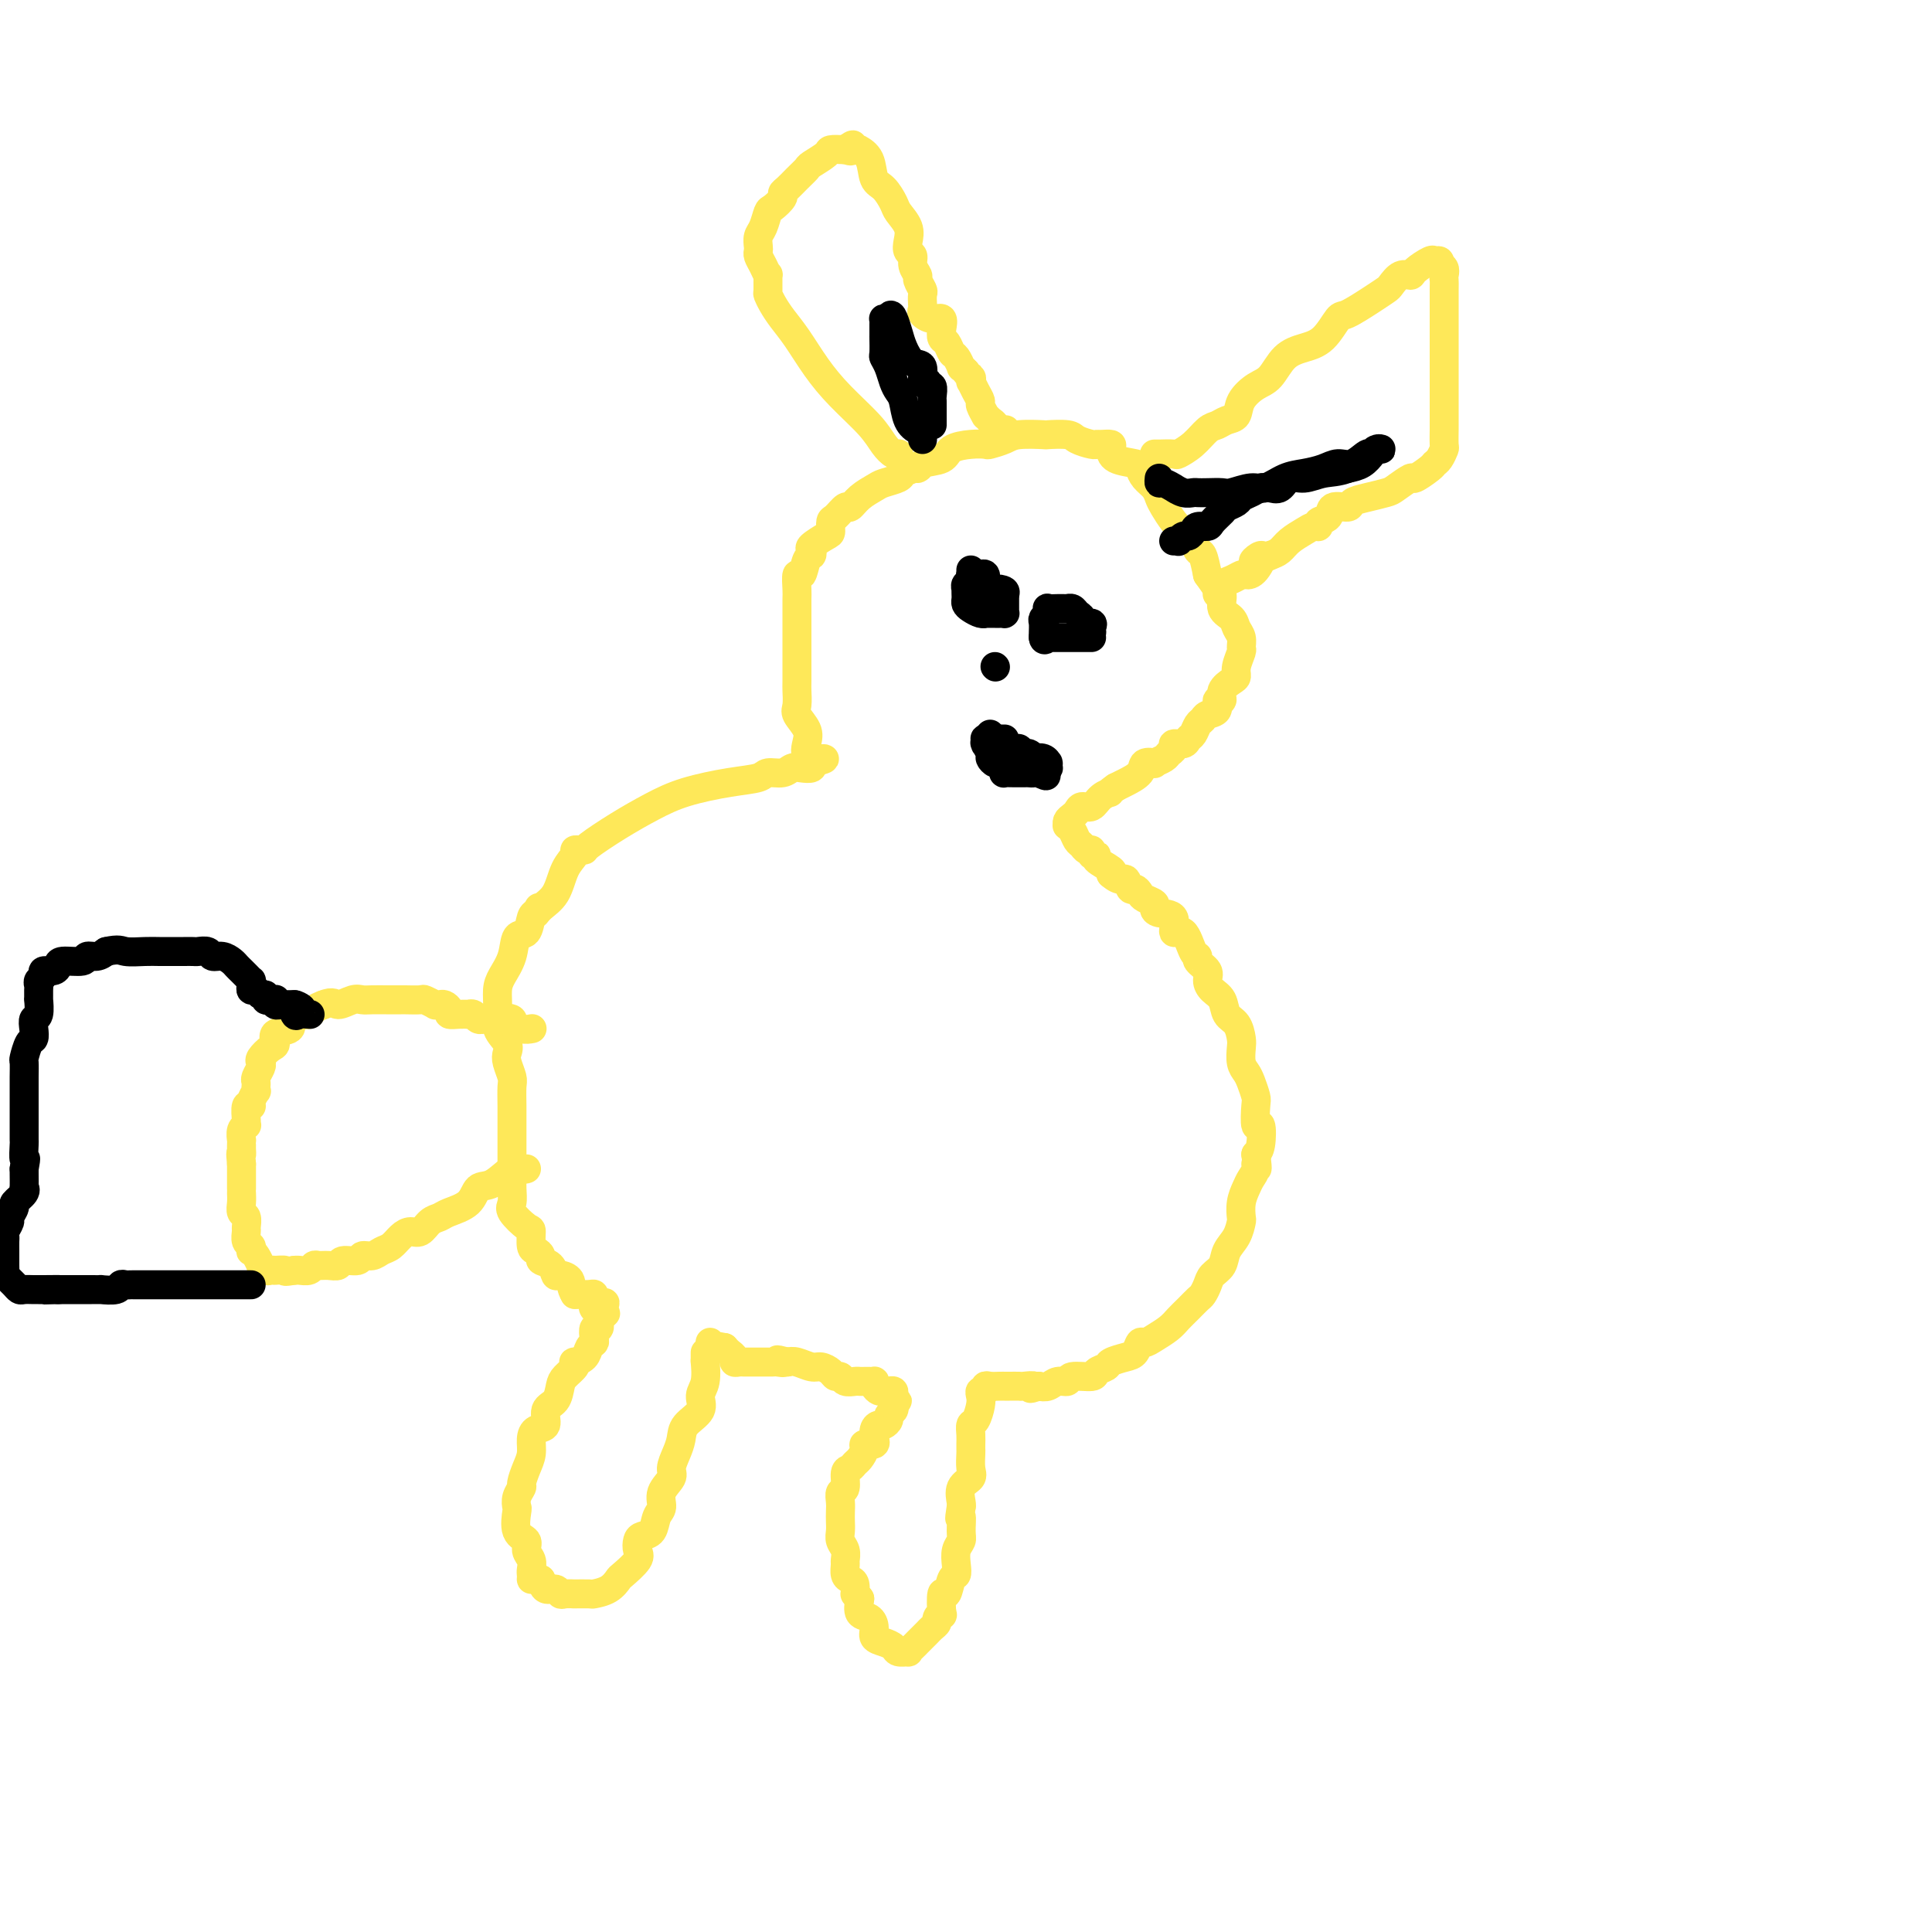 <svg viewBox='0 0 400 400' version='1.1' xmlns='http://www.w3.org/2000/svg' xmlns:xlink='http://www.w3.org/1999/xlink'><g fill='none' stroke='#FEE859' stroke-width='6' stroke-linecap='round' stroke-linejoin='round'><path d='M146,280c-0.003,0.282 -0.005,0.564 0,1c0.005,0.436 0.018,1.026 0,1c-0.018,-0.026 -0.068,-0.667 0,0c0.068,0.667 0.254,2.643 0,4c-0.254,1.357 -0.946,2.095 -1,3c-0.054,0.905 0.531,1.975 0,3c-0.531,1.025 -2.179,2.003 -3,3c-0.821,0.997 -0.816,2.013 -1,3c-0.184,0.987 -0.556,1.945 -1,3c-0.444,1.055 -0.959,2.207 -1,3c-0.041,0.793 0.393,1.228 0,2c-0.393,0.772 -1.615,1.881 -2,3c-0.385,1.119 0.065,2.249 0,3c-0.065,0.751 -0.645,1.122 -1,2c-0.355,0.878 -0.485,2.264 -1,3c-0.515,0.736 -1.417,0.821 -2,1c-0.583,0.179 -0.849,0.453 -1,1c-0.151,0.547 -0.189,1.369 0,2c0.189,0.631 0.604,1.073 0,2c-0.604,0.927 -2.225,2.339 -3,3c-0.775,0.661 -0.702,0.569 -1,1c-0.298,0.431 -0.966,1.383 -2,2c-1.034,0.617 -2.433,0.897 -3,1c-0.567,0.103 -0.302,0.027 -1,0c-0.698,-0.027 -2.358,-0.006 -3,0c-0.642,0.006 -0.265,-0.003 0,0c0.265,0.003 0.418,0.016 0,0c-0.418,-0.016 -1.408,-0.062 -2,0c-0.592,0.062 -0.788,0.233 -1,0c-0.212,-0.233 -0.442,-0.870 -1,-1c-0.558,-0.130 -1.445,0.249 -2,0c-0.555,-0.249 -0.777,-1.124 -1,-2'/><path d='M112,327c-2.156,-0.413 -2.046,0.055 -2,0c0.046,-0.055 0.028,-0.634 0,-1c-0.028,-0.366 -0.068,-0.518 0,-1c0.068,-0.482 0.242,-1.292 0,-2c-0.242,-0.708 -0.902,-1.312 -1,-2c-0.098,-0.688 0.365,-1.458 0,-2c-0.365,-0.542 -1.558,-0.856 -2,-2c-0.442,-1.144 -0.133,-3.117 0,-4c0.133,-0.883 0.091,-0.676 0,-1c-0.091,-0.324 -0.231,-1.178 0,-2c0.231,-0.822 0.832,-1.613 1,-2c0.168,-0.387 -0.097,-0.370 0,-1c0.097,-0.630 0.556,-1.907 1,-3c0.444,-1.093 0.874,-2.002 1,-3c0.126,-0.998 -0.051,-2.087 0,-3c0.051,-0.913 0.328,-1.652 1,-2c0.672,-0.348 1.737,-0.306 2,-1c0.263,-0.694 -0.276,-2.126 0,-3c0.276,-0.874 1.367,-1.191 2,-2c0.633,-0.809 0.809,-2.111 1,-3c0.191,-0.889 0.398,-1.365 1,-2c0.602,-0.635 1.600,-1.431 2,-2c0.400,-0.569 0.202,-0.912 0,-1c-0.202,-0.088 -0.408,0.080 0,0c0.408,-0.080 1.429,-0.408 2,-1c0.571,-0.592 0.693,-1.450 1,-2c0.307,-0.550 0.801,-0.794 1,-1c0.199,-0.206 0.105,-0.375 0,-1c-0.105,-0.625 -0.221,-1.707 0,-2c0.221,-0.293 0.777,0.202 1,0c0.223,-0.202 0.111,-1.101 0,-2'/><path d='M124,273c2.578,-5.947 0.523,-2.314 0,-1c-0.523,1.314 0.487,0.311 1,0c0.513,-0.311 0.530,0.071 0,0c-0.530,-0.071 -1.608,-0.593 -2,-1c-0.392,-0.407 -0.100,-0.697 0,-1c0.100,-0.303 0.006,-0.617 0,-1c-0.006,-0.383 0.075,-0.834 0,-1c-0.075,-0.166 -0.307,-0.047 -1,0c-0.693,0.047 -1.846,0.024 -3,0'/><path d='M119,268c-0.893,-1.385 -0.625,-2.346 -1,-3c-0.375,-0.654 -1.392,-1.001 -2,-1c-0.608,0.001 -0.807,0.351 -1,0c-0.193,-0.351 -0.381,-1.401 -1,-2c-0.619,-0.599 -1.668,-0.746 -2,-1c-0.332,-0.254 0.054,-0.615 0,-1c-0.054,-0.385 -0.548,-0.792 -1,-1c-0.452,-0.208 -0.864,-0.215 -1,-1c-0.136,-0.785 0.002,-2.348 0,-3c-0.002,-0.652 -0.144,-0.392 -1,-1c-0.856,-0.608 -2.425,-2.084 -3,-3c-0.575,-0.916 -0.154,-1.273 0,-2c0.154,-0.727 0.041,-1.824 0,-3c-0.041,-1.176 -0.011,-2.430 0,-4c0.011,-1.570 0.004,-3.455 0,-5c-0.004,-1.545 -0.005,-2.749 0,-4c0.005,-1.251 0.015,-2.548 0,-4c-0.015,-1.452 -0.054,-3.060 0,-4c0.054,-0.940 0.203,-1.213 0,-2c-0.203,-0.787 -0.758,-2.089 -1,-3c-0.242,-0.911 -0.170,-1.430 0,-2c0.170,-0.570 0.440,-1.191 0,-2c-0.440,-0.809 -1.589,-1.808 -2,-3c-0.411,-1.192 -0.084,-2.579 0,-4c0.084,-1.421 -0.076,-2.875 0,-4c0.076,-1.125 0.387,-1.919 1,-3c0.613,-1.081 1.526,-2.447 2,-4c0.474,-1.553 0.508,-3.293 1,-4c0.492,-0.707 1.440,-0.383 2,-1c0.560,-0.617 0.731,-2.176 1,-3c0.269,-0.824 0.634,-0.912 1,-1'/><path d='M111,189c1.219,-2.445 0.268,-0.556 0,0c-0.268,0.556 0.148,-0.219 1,-1c0.852,-0.781 2.140,-1.568 3,-3c0.860,-1.432 1.292,-3.508 2,-5c0.708,-1.492 1.691,-2.400 2,-3c0.309,-0.600 -0.058,-0.890 0,-1c0.058,-0.110 0.541,-0.038 1,0c0.459,0.038 0.895,0.043 1,0c0.105,-0.043 -0.119,-0.134 1,-1c1.119,-0.866 3.582,-2.508 6,-4c2.418,-1.492 4.793,-2.835 7,-4c2.207,-1.165 4.247,-2.154 7,-3c2.753,-0.846 6.218,-1.551 9,-2c2.782,-0.449 4.880,-0.642 6,-1c1.120,-0.358 1.260,-0.880 2,-1c0.740,-0.120 2.080,0.161 3,0c0.920,-0.161 1.422,-0.765 2,-1c0.578,-0.235 1.233,-0.102 2,0c0.767,0.102 1.648,0.172 2,0c0.352,-0.172 0.176,-0.586 0,-1'/><path d='M168,158c5.175,-1.474 1.611,-0.659 0,-1c-1.611,-0.341 -1.269,-1.839 -1,-3c0.269,-1.161 0.464,-1.985 0,-3c-0.464,-1.015 -1.589,-2.221 -2,-3c-0.411,-0.779 -0.110,-1.132 0,-2c0.110,-0.868 0.030,-2.253 0,-3c-0.030,-0.747 -0.008,-0.856 0,-2c0.008,-1.144 0.002,-3.322 0,-5c-0.002,-1.678 -0.000,-2.857 0,-4c0.000,-1.143 -0.001,-2.252 0,-3c0.001,-0.748 0.003,-1.136 0,-2c-0.003,-0.864 -0.012,-2.204 0,-3c0.012,-0.796 0.045,-1.050 0,-2c-0.045,-0.950 -0.169,-2.598 0,-3c0.169,-0.402 0.631,0.440 1,0c0.369,-0.440 0.645,-2.163 1,-3c0.355,-0.837 0.789,-0.786 1,-1c0.211,-0.214 0.200,-0.691 0,-1c-0.200,-0.309 -0.587,-0.448 0,-1c0.587,-0.552 2.150,-1.515 3,-2c0.850,-0.485 0.987,-0.493 1,-1c0.013,-0.507 -0.097,-1.515 0,-2c0.097,-0.485 0.400,-0.448 1,-1c0.600,-0.552 1.496,-1.692 2,-2c0.504,-0.308 0.615,0.216 1,0c0.385,-0.216 1.044,-1.171 2,-2c0.956,-0.829 2.209,-1.532 3,-2c0.791,-0.468 1.119,-0.703 2,-1c0.881,-0.297 2.314,-0.657 3,-1c0.686,-0.343 0.625,-0.669 1,-1c0.375,-0.331 1.188,-0.665 2,-1'/><path d='M189,97c2.392,-1.186 1.371,-0.150 1,0c-0.371,0.150 -0.092,-0.587 1,-1c1.092,-0.413 2.998,-0.502 4,-1c1.002,-0.498 1.101,-1.404 2,-2c0.899,-0.596 2.597,-0.881 4,-1c1.403,-0.119 2.510,-0.070 3,0c0.490,0.070 0.362,0.163 1,0c0.638,-0.163 2.041,-0.580 3,-1c0.959,-0.420 1.473,-0.842 3,-1c1.527,-0.158 4.066,-0.053 5,0c0.934,0.053 0.264,0.053 1,0c0.736,-0.053 2.878,-0.158 4,0c1.122,0.158 1.222,0.578 2,1c0.778,0.422 2.233,0.847 3,1c0.767,0.153 0.847,0.034 1,0c0.153,-0.034 0.381,0.019 1,0c0.619,-0.019 1.629,-0.108 2,0c0.371,0.108 0.101,0.413 0,1c-0.101,0.587 -0.035,1.455 1,2c1.035,0.545 3.037,0.765 4,1c0.963,0.235 0.887,0.485 1,1c0.113,0.515 0.414,1.297 1,2c0.586,0.703 1.455,1.329 2,2c0.545,0.671 0.766,1.387 1,2c0.234,0.613 0.482,1.124 1,2c0.518,0.876 1.304,2.116 2,3c0.696,0.884 1.300,1.411 2,2c0.700,0.589 1.497,1.240 2,2c0.503,0.760 0.712,1.628 1,2c0.288,0.372 0.654,0.249 1,1c0.346,0.751 0.673,2.375 1,4'/><path d='M250,119c3.478,4.838 2.175,3.432 2,3c-0.175,-0.432 0.780,0.110 1,1c0.220,0.890 -0.295,2.126 0,3c0.295,0.874 1.401,1.384 2,2c0.599,0.616 0.693,1.337 1,2c0.307,0.663 0.829,1.267 1,2c0.171,0.733 -0.008,1.596 0,2c0.008,0.404 0.205,0.348 0,1c-0.205,0.652 -0.810,2.011 -1,3c-0.190,0.989 0.036,1.608 0,2c-0.036,0.392 -0.333,0.557 -1,1c-0.667,0.443 -1.702,1.165 -2,2c-0.298,0.835 0.142,1.782 0,2c-0.142,0.218 -0.864,-0.293 -1,0c-0.136,0.293 0.315,1.392 0,2c-0.315,0.608 -1.394,0.726 -2,1c-0.606,0.274 -0.738,0.704 -1,1c-0.262,0.296 -0.652,0.457 -1,1c-0.348,0.543 -0.653,1.469 -1,2c-0.347,0.531 -0.737,0.667 -1,1c-0.263,0.333 -0.398,0.863 -1,1c-0.602,0.137 -1.672,-0.117 -2,0c-0.328,0.117 0.086,0.606 0,1c-0.086,0.394 -0.671,0.692 -1,1c-0.329,0.308 -0.401,0.624 -1,1c-0.599,0.376 -1.725,0.811 -2,1c-0.275,0.189 0.302,0.131 0,0c-0.302,-0.131 -1.483,-0.334 -2,0c-0.517,0.334 -0.370,1.205 -1,2c-0.630,0.795 -2.037,1.513 -3,2c-0.963,0.487 -1.481,0.744 -2,1'/><path d='M231,163c-2.296,1.592 -1.035,1.070 -1,1c0.035,-0.070 -1.156,0.310 -2,1c-0.844,0.690 -1.340,1.690 -2,2c-0.660,0.310 -1.483,-0.071 -2,0c-0.517,0.071 -0.727,0.594 -1,1c-0.273,0.406 -0.610,0.697 -1,1c-0.390,0.303 -0.834,0.619 -1,1c-0.166,0.381 -0.056,0.827 0,1c0.056,0.173 0.056,0.073 0,0c-0.056,-0.073 -0.170,-0.121 0,0c0.170,0.121 0.624,0.410 1,1c0.376,0.590 0.674,1.483 1,2c0.326,0.517 0.680,0.660 1,1c0.320,0.340 0.604,0.878 1,1c0.396,0.122 0.902,-0.171 1,0c0.098,0.171 -0.211,0.805 0,1c0.211,0.195 0.943,-0.051 1,0c0.057,0.051 -0.562,0.398 0,1c0.562,0.602 2.303,1.458 3,2c0.697,0.542 0.348,0.771 0,1'/><path d='M230,181c2.024,1.803 2.582,0.812 3,1c0.418,0.188 0.694,1.556 1,2c0.306,0.444 0.642,-0.036 1,0c0.358,0.036 0.738,0.588 1,1c0.262,0.412 0.408,0.685 1,1c0.592,0.315 1.632,0.671 2,1c0.368,0.329 0.066,0.631 0,1c-0.066,0.369 0.104,0.807 1,1c0.896,0.193 2.517,0.142 3,1c0.483,0.858 -0.174,2.624 0,3c0.174,0.376 1.179,-0.639 2,0c0.821,0.639 1.459,2.934 2,4c0.541,1.066 0.984,0.905 1,1c0.016,0.095 -0.395,0.447 0,1c0.395,0.553 1.596,1.307 2,2c0.404,0.693 0.010,1.325 0,2c-0.010,0.675 0.365,1.392 1,2c0.635,0.608 1.529,1.106 2,2c0.471,0.894 0.518,2.182 1,3c0.482,0.818 1.400,1.164 2,2c0.600,0.836 0.881,2.162 1,3c0.119,0.838 0.074,1.188 0,2c-0.074,0.812 -0.177,2.088 0,3c0.177,0.912 0.635,1.462 1,2c0.365,0.538 0.637,1.065 1,2c0.363,0.935 0.816,2.278 1,3c0.184,0.722 0.099,0.823 0,2c-0.099,1.177 -0.212,3.429 0,4c0.212,0.571 0.749,-0.539 1,0c0.251,0.539 0.214,2.725 0,4c-0.214,1.275 -0.607,1.637 -1,2'/><path d='M260,239c0.606,4.596 0.120,2.585 0,2c-0.120,-0.585 0.125,0.257 0,1c-0.125,0.743 -0.622,1.388 -1,2c-0.378,0.612 -0.639,1.192 -1,2c-0.361,0.808 -0.822,1.843 -1,3c-0.178,1.157 -0.074,2.435 0,3c0.074,0.565 0.118,0.416 0,1c-0.118,0.584 -0.399,1.899 -1,3c-0.601,1.101 -1.523,1.987 -2,3c-0.477,1.013 -0.508,2.155 -1,3c-0.492,0.845 -1.444,1.395 -2,2c-0.556,0.605 -0.715,1.264 -1,2c-0.285,0.736 -0.694,1.548 -1,2c-0.306,0.452 -0.508,0.544 -1,1c-0.492,0.456 -1.273,1.275 -2,2c-0.727,0.725 -1.399,1.355 -2,2c-0.601,0.645 -1.130,1.304 -2,2c-0.870,0.696 -2.080,1.429 -3,2c-0.920,0.571 -1.550,0.979 -2,1c-0.450,0.021 -0.721,-0.345 -1,0c-0.279,0.345 -0.566,1.402 -1,2c-0.434,0.598 -1.016,0.739 -2,1c-0.984,0.261 -2.369,0.643 -3,1c-0.631,0.357 -0.507,0.688 -1,1c-0.493,0.312 -1.602,0.604 -2,1c-0.398,0.396 -0.084,0.894 -1,1c-0.916,0.106 -3.060,-0.182 -4,0c-0.940,0.182 -0.675,0.832 -1,1c-0.325,0.168 -1.241,-0.147 -2,0c-0.759,0.147 -1.360,0.756 -2,1c-0.640,0.244 -1.320,0.122 -2,0'/><path d='M215,287c-2.898,0.928 -1.145,0.249 -1,0c0.145,-0.249 -1.320,-0.067 -2,0c-0.680,0.067 -0.577,0.018 -1,0c-0.423,-0.018 -1.374,-0.004 -2,0c-0.626,0.004 -0.928,0.000 -1,0c-0.072,-0.000 0.087,0.004 0,0c-0.087,-0.004 -0.419,-0.016 -1,0c-0.581,0.016 -1.410,0.059 -2,0c-0.590,-0.059 -0.942,-0.221 -1,0c-0.058,0.221 0.178,0.827 0,1c-0.178,0.173 -0.769,-0.085 -1,0c-0.231,0.085 -0.100,0.512 0,1c0.100,0.488 0.170,1.037 0,2c-0.170,0.963 -0.582,2.338 -1,3c-0.418,0.662 -0.844,0.609 -1,1c-0.156,0.391 -0.042,1.225 0,2c0.042,0.775 0.013,1.492 0,2c-0.013,0.508 -0.011,0.806 0,1c0.011,0.194 0.031,0.283 0,1c-0.031,0.717 -0.113,2.062 0,3c0.113,0.938 0.422,1.468 0,2c-0.422,0.532 -1.575,1.066 -2,2c-0.425,0.934 -0.121,2.267 0,3c0.121,0.733 0.061,0.867 0,1'/><path d='M199,312c-0.615,3.856 -0.151,1.995 0,2c0.151,0.005 -0.011,1.875 0,3c0.011,1.125 0.196,1.503 0,2c-0.196,0.497 -0.773,1.112 -1,2c-0.227,0.888 -0.103,2.048 0,3c0.103,0.952 0.185,1.696 0,2c-0.185,0.304 -0.637,0.168 -1,1c-0.363,0.832 -0.637,2.632 -1,3c-0.363,0.368 -0.814,-0.697 -1,0c-0.186,0.697 -0.105,3.156 0,4c0.105,0.844 0.235,0.071 0,0c-0.235,-0.071 -0.837,0.558 -1,1c-0.163,0.442 0.111,0.696 0,1c-0.111,0.304 -0.607,0.659 -1,1c-0.393,0.341 -0.684,0.670 -1,1c-0.316,0.330 -0.657,0.663 -1,1c-0.343,0.337 -0.687,0.680 -1,1c-0.313,0.320 -0.594,0.619 -1,1c-0.406,0.381 -0.937,0.845 -1,1c-0.063,0.155 0.343,0.001 0,0c-0.343,-0.001 -1.436,0.152 -2,0c-0.564,-0.152 -0.598,-0.608 -1,-1c-0.402,-0.392 -1.173,-0.719 -2,-1c-0.827,-0.281 -1.711,-0.514 -2,-1c-0.289,-0.486 0.015,-1.223 0,-2c-0.015,-0.777 -0.350,-1.594 -1,-2c-0.650,-0.406 -1.614,-0.402 -2,-1c-0.386,-0.598 -0.193,-1.799 0,-3'/><path d='M178,331c-1.012,-1.511 -1.042,-0.790 -1,-1c0.042,-0.210 0.154,-1.351 0,-2c-0.154,-0.649 -0.576,-0.807 -1,-1c-0.424,-0.193 -0.849,-0.422 -1,-1c-0.151,-0.578 -0.026,-1.506 0,-2c0.026,-0.494 -0.045,-0.555 0,-1c0.045,-0.445 0.208,-1.274 0,-2c-0.208,-0.726 -0.788,-1.349 -1,-2c-0.212,-0.651 -0.058,-1.331 0,-2c0.058,-0.669 0.020,-1.329 0,-2c-0.020,-0.671 -0.020,-1.353 0,-2c0.020,-0.647 0.061,-1.258 0,-2c-0.061,-0.742 -0.223,-1.613 0,-2c0.223,-0.387 0.833,-0.288 1,-1c0.167,-0.712 -0.109,-2.236 0,-3c0.109,-0.764 0.601,-0.769 1,-1c0.399,-0.231 0.703,-0.688 1,-1c0.297,-0.312 0.587,-0.480 1,-1c0.413,-0.520 0.948,-1.391 1,-2c0.052,-0.609 -0.379,-0.954 0,-1c0.379,-0.046 1.569,0.208 2,0c0.431,-0.208 0.104,-0.878 0,-1c-0.104,-0.122 0.015,0.304 0,0c-0.015,-0.304 -0.163,-1.338 0,-2c0.163,-0.662 0.636,-0.951 1,-1c0.364,-0.049 0.620,0.142 1,0c0.380,-0.142 0.885,-0.615 1,-1c0.115,-0.385 -0.161,-0.681 0,-1c0.161,-0.319 0.760,-0.663 1,-1c0.240,-0.337 0.120,-0.669 0,-1'/><path d='M185,291c1.547,-2.102 0.415,-0.357 0,0c-0.415,0.357 -0.114,-0.675 0,-1c0.114,-0.325 0.042,0.056 0,0c-0.042,-0.056 -0.052,-0.550 0,-1c0.052,-0.450 0.168,-0.855 0,-1c-0.168,-0.145 -0.620,-0.028 -1,0c-0.380,0.028 -0.690,-0.031 -1,0c-0.310,0.031 -0.622,0.152 -1,0c-0.378,-0.152 -0.822,-0.577 -1,-1c-0.178,-0.423 -0.089,-0.845 0,-1c0.089,-0.155 0.180,-0.042 0,0c-0.180,0.042 -0.629,0.012 -1,0c-0.371,-0.012 -0.663,-0.007 -1,0c-0.337,0.007 -0.721,0.017 -1,0c-0.279,-0.017 -0.455,-0.060 -1,0c-0.545,0.060 -1.459,0.222 -2,0c-0.541,-0.222 -0.710,-0.829 -1,-1c-0.290,-0.171 -0.700,0.094 -1,0c-0.300,-0.094 -0.489,-0.547 -1,-1c-0.511,-0.453 -1.343,-0.905 -2,-1c-0.657,-0.095 -1.138,0.167 -2,0c-0.862,-0.167 -2.103,-0.762 -3,-1c-0.897,-0.238 -1.448,-0.119 -2,0'/><path d='M163,282c-3.582,-0.928 -1.537,-0.249 -1,0c0.537,0.249 -0.433,0.067 -1,0c-0.567,-0.067 -0.729,-0.018 -1,0c-0.271,0.018 -0.651,0.005 -1,0c-0.349,-0.005 -0.667,-0.001 -1,0c-0.333,0.001 -0.681,0.000 -1,0c-0.319,-0.000 -0.610,-0.000 -1,0c-0.390,0.000 -0.879,0.001 -1,0c-0.121,-0.001 0.126,-0.003 0,0c-0.126,0.003 -0.625,0.012 -1,0c-0.375,-0.012 -0.626,-0.045 -1,0c-0.374,0.045 -0.871,0.170 -1,0c-0.129,-0.170 0.110,-0.633 0,-1c-0.110,-0.367 -0.568,-0.637 -1,-1c-0.432,-0.363 -0.838,-0.818 -1,-1c-0.162,-0.182 -0.081,-0.091 0,0'/><path d='M150,279c-2.250,-0.465 -1.373,-0.128 -1,0c0.373,0.128 0.244,0.048 0,0c-0.244,-0.048 -0.601,-0.065 -1,0c-0.399,0.065 -0.839,0.213 -1,0c-0.161,-0.213 -0.043,-0.788 0,-1c0.043,-0.212 0.012,-0.061 0,0c-0.012,0.061 -0.006,0.030 0,0'/><path d='M109,242c-0.295,0.088 -0.591,0.177 -1,0c-0.409,-0.177 -0.932,-0.619 -2,0c-1.068,0.619 -2.681,2.299 -4,3c-1.319,0.701 -2.345,0.424 -3,1c-0.655,0.576 -0.938,2.004 -2,3c-1.062,0.996 -2.903,1.559 -4,2c-1.097,0.441 -1.449,0.761 -2,1c-0.551,0.239 -1.302,0.396 -2,1c-0.698,0.604 -1.342,1.653 -2,2c-0.658,0.347 -1.331,-0.008 -2,0c-0.669,0.008 -1.335,0.379 -2,1c-0.665,0.621 -1.328,1.491 -2,2c-0.672,0.509 -1.354,0.657 -2,1c-0.646,0.343 -1.258,0.880 -2,1c-0.742,0.120 -1.616,-0.178 -2,0c-0.384,0.178 -0.277,0.833 -1,1c-0.723,0.167 -2.274,-0.152 -3,0c-0.726,0.152 -0.627,0.777 -1,1c-0.373,0.223 -1.217,0.046 -2,0c-0.783,-0.046 -1.506,0.040 -2,0c-0.494,-0.040 -0.759,-0.207 -1,0c-0.241,0.207 -0.456,0.787 -1,1c-0.544,0.213 -1.416,0.057 -2,0c-0.584,-0.057 -0.881,-0.016 -1,0c-0.119,0.016 -0.059,0.008 0,0'/><path d='M61,263c-2.808,0.464 -1.827,0.124 -2,0c-0.173,-0.124 -1.499,-0.032 -2,0c-0.501,0.032 -0.177,0.004 0,0c0.177,-0.004 0.206,0.015 0,0c-0.206,-0.015 -0.646,-0.063 -1,0c-0.354,0.063 -0.620,0.237 -1,0c-0.380,-0.237 -0.873,-0.886 -1,-1c-0.127,-0.114 0.110,0.306 0,0c-0.110,-0.306 -0.569,-1.338 -1,-2c-0.431,-0.662 -0.833,-0.955 -1,-1c-0.167,-0.045 -0.097,0.158 0,0c0.097,-0.158 0.223,-0.676 0,-1c-0.223,-0.324 -0.796,-0.453 -1,-1c-0.204,-0.547 -0.041,-1.511 0,-2c0.041,-0.489 -0.042,-0.501 0,-1c0.042,-0.499 0.207,-1.483 0,-2c-0.207,-0.517 -0.788,-0.568 -1,-1c-0.212,-0.432 -0.057,-1.247 0,-2c0.057,-0.753 0.015,-1.444 0,-2c-0.015,-0.556 -0.004,-0.976 0,-1c0.004,-0.024 0.001,0.347 0,0c-0.001,-0.347 -0.000,-1.413 0,-2c0.000,-0.587 0.000,-0.696 0,-1c-0.000,-0.304 -0.000,-0.803 0,-1c0.000,-0.197 0.000,-0.091 0,0c-0.000,0.091 -0.000,0.169 0,0c0.000,-0.169 0.000,-0.584 0,-1'/><path d='M50,241c-0.309,-3.188 -0.083,-2.159 0,-2c0.083,0.159 0.021,-0.552 0,-1c-0.021,-0.448 -0.002,-0.631 0,-1c0.002,-0.369 -0.014,-0.922 0,-1c0.014,-0.078 0.057,0.318 0,0c-0.057,-0.318 -0.212,-1.351 0,-2c0.212,-0.649 0.793,-0.916 1,-1c0.207,-0.084 0.040,0.014 0,0c-0.040,-0.014 0.046,-0.141 0,-1c-0.046,-0.859 -0.222,-2.450 0,-3c0.222,-0.550 0.844,-0.059 1,0c0.156,0.059 -0.154,-0.313 0,-1c0.154,-0.687 0.772,-1.689 1,-2c0.228,-0.311 0.065,0.068 0,0c-0.065,-0.068 -0.031,-0.582 0,-1c0.031,-0.418 0.059,-0.741 0,-1c-0.059,-0.259 -0.206,-0.455 0,-1c0.206,-0.545 0.764,-1.440 1,-2c0.236,-0.560 0.151,-0.784 0,-1c-0.151,-0.216 -0.369,-0.424 0,-1c0.369,-0.576 1.324,-1.520 2,-2c0.676,-0.480 1.074,-0.497 1,-1c-0.074,-0.503 -0.621,-1.494 0,-2c0.621,-0.506 2.408,-0.527 3,-1c0.592,-0.473 -0.011,-1.398 0,-2c0.011,-0.602 0.635,-0.882 1,-1c0.365,-0.118 0.469,-0.073 1,0c0.531,0.073 1.489,0.173 2,0c0.511,-0.173 0.575,-0.621 1,-1c0.425,-0.379 1.213,-0.690 2,-1'/><path d='M67,208c2.072,-0.868 2.251,-0.036 3,0c0.749,0.036 2.069,-0.722 3,-1c0.931,-0.278 1.472,-0.074 2,0c0.528,0.074 1.042,0.020 2,0c0.958,-0.020 2.359,-0.005 3,0c0.641,0.005 0.524,0.000 1,0c0.476,-0.000 1.547,0.004 2,0c0.453,-0.004 0.289,-0.015 1,0c0.711,0.015 2.299,0.057 3,0c0.701,-0.057 0.516,-0.212 1,0c0.484,0.212 1.636,0.792 2,1c0.364,0.208 -0.062,0.046 0,0c0.062,-0.046 0.611,0.026 1,0c0.389,-0.026 0.620,-0.151 1,0c0.380,0.151 0.911,0.576 1,1c0.089,0.424 -0.264,0.846 0,1c0.264,0.154 1.146,0.040 2,0c0.854,-0.040 1.682,-0.007 2,0c0.318,0.007 0.128,-0.012 0,0c-0.128,0.012 -0.192,0.056 0,0c0.192,-0.056 0.642,-0.211 1,0c0.358,0.211 0.626,0.789 1,1c0.374,0.211 0.856,0.057 1,0c0.144,-0.057 -0.050,-0.015 0,0c0.050,0.015 0.343,0.004 1,0c0.657,-0.004 1.677,-0.001 2,0c0.323,0.001 -0.051,0.000 0,0c0.051,-0.000 0.525,-0.000 1,0'/><path d='M104,211c2.797,0.636 1.291,0.227 1,0c-0.291,-0.227 0.633,-0.271 1,0c0.367,0.271 0.176,0.857 0,1c-0.176,0.143 -0.336,-0.158 0,0c0.336,0.158 1.167,0.773 2,1c0.833,0.227 1.666,0.065 2,0c0.334,-0.065 0.167,-0.032 0,0'/></g>
<g fill='none' stroke='#000000' stroke-width='6' stroke-linecap='round' stroke-linejoin='round'><path d='M52,266c-0.447,0.000 -0.895,0.000 -1,0c-0.105,-0.000 0.132,-0.000 0,0c-0.132,0.000 -0.634,0.000 -1,0c-0.366,-0.000 -0.597,-0.000 -1,0c-0.403,0.000 -0.980,0.000 -1,0c-0.020,-0.000 0.516,-0.000 0,0c-0.516,0.000 -2.083,0.000 -3,0c-0.917,-0.000 -1.184,-0.000 -2,0c-0.816,0.000 -2.182,0.000 -3,0c-0.818,-0.000 -1.087,-0.000 -2,0c-0.913,0.000 -2.468,0.000 -3,0c-0.532,-0.000 -0.039,-0.000 0,0c0.039,0.000 -0.374,0.000 -1,0c-0.626,-0.000 -1.463,-0.000 -2,0c-0.537,0.000 -0.774,0.000 -1,0c-0.226,-0.000 -0.442,-0.001 -1,0c-0.558,0.001 -1.456,0.004 -2,0c-0.544,-0.004 -0.732,-0.015 -1,0c-0.268,0.015 -0.617,0.057 -1,0c-0.383,-0.057 -0.802,-0.211 -1,0c-0.198,0.211 -0.175,0.789 -1,1c-0.825,0.211 -2.497,0.057 -3,0c-0.503,-0.057 0.165,-0.015 0,0c-0.165,0.015 -1.161,0.004 -2,0c-0.839,-0.004 -1.520,-0.001 -2,0c-0.480,0.001 -0.757,0.000 -1,0c-0.243,-0.000 -0.450,-0.000 -1,0c-0.550,0.000 -1.443,0.000 -2,0c-0.557,-0.000 -0.779,-0.000 -1,0'/><path d='M12,267c-6.020,0.155 -1.070,0.041 0,0c1.070,-0.041 -1.741,-0.010 -3,0c-1.259,0.010 -0.967,-0.000 -1,0c-0.033,0.000 -0.390,0.012 -1,0c-0.610,-0.012 -1.474,-0.046 -2,0c-0.526,0.046 -0.715,0.172 -1,0c-0.285,-0.172 -0.665,-0.641 -1,-1c-0.335,-0.359 -0.626,-0.607 -1,-1c-0.374,-0.393 -0.832,-0.932 -1,-1c-0.168,-0.068 -0.045,0.334 0,0c0.045,-0.334 0.012,-1.402 0,-2c-0.012,-0.598 -0.003,-0.724 0,-1c0.003,-0.276 -0.000,-0.703 0,-1c0.000,-0.297 0.004,-0.465 0,-1c-0.004,-0.535 -0.016,-1.438 0,-2c0.016,-0.562 0.061,-0.785 0,-1c-0.061,-0.215 -0.229,-0.424 0,-1c0.229,-0.576 0.853,-1.520 1,-2c0.147,-0.480 -0.185,-0.497 0,-1c0.185,-0.503 0.887,-1.491 1,-2c0.113,-0.509 -0.362,-0.539 0,-1c0.362,-0.461 1.561,-1.353 2,-2c0.439,-0.647 0.118,-1.049 0,-1c-0.118,0.049 -0.032,0.549 0,0c0.032,-0.549 0.008,-2.148 0,-3c-0.008,-0.852 -0.002,-0.958 0,-1c0.002,-0.042 0.001,-0.021 0,0'/><path d='M5,242c0.619,-3.370 0.166,-1.795 0,-2c-0.166,-0.205 -0.044,-2.190 0,-3c0.044,-0.810 0.012,-0.447 0,-1c-0.012,-0.553 -0.003,-2.023 0,-3c0.003,-0.977 0.001,-1.460 0,-2c-0.001,-0.540 -0.001,-1.137 0,-2c0.001,-0.863 0.003,-1.993 0,-3c-0.003,-1.007 -0.011,-1.890 0,-3c0.011,-1.110 0.042,-2.447 0,-3c-0.042,-0.553 -0.156,-0.324 0,-1c0.156,-0.676 0.581,-2.259 1,-3c0.419,-0.741 0.830,-0.641 1,-1c0.170,-0.359 0.098,-1.176 0,-2c-0.098,-0.824 -0.223,-1.653 0,-2c0.223,-0.347 0.792,-0.211 1,-1c0.208,-0.789 0.055,-2.502 0,-3c-0.055,-0.498 -0.010,0.218 0,0c0.010,-0.218 -0.013,-1.369 0,-2c0.013,-0.631 0.063,-0.743 0,-1c-0.063,-0.257 -0.237,-0.660 0,-1c0.237,-0.340 0.887,-0.617 1,-1c0.113,-0.383 -0.309,-0.872 0,-1c0.309,-0.128 1.349,0.105 2,0c0.651,-0.105 0.912,-0.549 1,-1c0.088,-0.451 0.001,-0.908 1,-1c0.999,-0.092 3.082,0.182 4,0c0.918,-0.182 0.670,-0.818 1,-1c0.330,-0.182 1.237,0.091 2,0c0.763,-0.091 1.381,-0.545 2,-1'/><path d='M22,197c2.712,-0.619 2.991,-0.166 4,0c1.009,0.166 2.747,0.044 4,0c1.253,-0.044 2.022,-0.012 3,0c0.978,0.012 2.164,0.002 3,0c0.836,-0.002 1.322,0.003 2,0c0.678,-0.003 1.546,-0.016 2,0c0.454,0.016 0.492,0.060 1,0c0.508,-0.060 1.484,-0.223 2,0c0.516,0.223 0.572,0.833 1,1c0.428,0.167 1.228,-0.110 2,0c0.772,0.110 1.517,0.608 2,1c0.483,0.392 0.704,0.679 1,1c0.296,0.321 0.668,0.677 1,1c0.332,0.323 0.624,0.612 1,1c0.376,0.388 0.836,0.873 1,1c0.164,0.127 0.033,-0.106 0,0c-0.033,0.106 0.034,0.549 0,1c-0.034,0.451 -0.167,0.909 0,1c0.167,0.091 0.636,-0.186 1,0c0.364,0.186 0.623,0.835 1,1c0.377,0.165 0.872,-0.153 1,0c0.128,0.153 -0.110,0.777 0,1c0.110,0.223 0.568,0.046 1,0c0.432,-0.046 0.837,0.040 1,0c0.163,-0.040 0.085,-0.207 0,0c-0.085,0.207 -0.178,0.787 0,1c0.178,0.213 0.625,0.057 1,0c0.375,-0.057 0.678,-0.015 1,0c0.322,0.015 0.663,0.004 1,0c0.337,-0.004 0.668,-0.002 1,0'/><path d='M61,208c2.792,1.580 0.773,0.031 0,0c-0.773,-0.031 -0.300,1.456 0,2c0.300,0.544 0.427,0.147 1,0c0.573,-0.147 1.592,-0.042 2,0c0.408,0.042 0.204,0.021 0,0'/><path d='M201,119c0.000,0.000 0.100,0.100 0.1,0.1'/><path d='M201,118c0.008,0.342 0.016,0.684 0,1c-0.016,0.316 -0.057,0.606 0,1c0.057,0.394 0.211,0.893 0,1c-0.211,0.107 -0.789,-0.179 -1,0c-0.211,0.179 -0.057,0.821 0,1c0.057,0.179 0.017,-0.107 0,0c-0.017,0.107 -0.012,0.607 0,1c0.012,0.393 0.032,0.680 0,1c-0.032,0.320 -0.116,0.674 0,1c0.116,0.326 0.430,0.623 1,1c0.570,0.377 1.395,0.833 2,1c0.605,0.167 0.989,0.045 1,0c0.011,-0.045 -0.351,-0.012 0,0c0.351,0.012 1.415,0.004 2,0c0.585,-0.004 0.693,-0.004 1,0c0.307,0.004 0.814,0.011 1,0c0.186,-0.011 0.050,-0.039 0,0c-0.050,0.039 -0.013,0.147 0,0c0.013,-0.147 0.004,-0.547 0,-1c-0.004,-0.453 -0.001,-0.958 0,-1c0.001,-0.042 0.000,0.381 0,0c-0.000,-0.381 -0.000,-1.564 0,-2c0.000,-0.436 0.000,-0.125 0,0c-0.000,0.125 -0.000,0.062 0,0'/><path d='M208,123c0.519,-0.843 -0.683,-0.951 -1,-1c-0.317,-0.049 0.251,-0.037 0,0c-0.251,0.037 -1.320,0.101 -2,0c-0.680,-0.101 -0.969,-0.367 -1,-1c-0.031,-0.633 0.198,-1.635 0,-2c-0.198,-0.365 -0.824,-0.095 -1,0c-0.176,0.095 0.096,0.014 0,0c-0.096,-0.014 -0.561,0.039 -1,0c-0.439,-0.039 -0.850,-0.169 -1,0c-0.150,0.169 -0.037,0.638 0,1c0.037,0.362 -0.000,0.619 0,1c0.000,0.381 0.039,0.887 0,1c-0.039,0.113 -0.155,-0.165 0,0c0.155,0.165 0.580,0.775 1,1c0.420,0.225 0.834,0.064 1,0c0.166,-0.064 0.083,-0.032 0,0'/><path d='M224,131c-0.082,0.006 -0.163,0.012 0,0c0.163,-0.012 0.572,-0.041 1,0c0.428,0.041 0.876,0.151 1,0c0.124,-0.151 -0.075,-0.565 0,-1c0.075,-0.435 0.424,-0.891 0,-1c-0.424,-0.109 -1.620,0.128 -2,0c-0.380,-0.128 0.057,-0.623 0,-1c-0.057,-0.377 -0.607,-0.637 -1,-1c-0.393,-0.363 -0.629,-0.829 -1,-1c-0.371,-0.171 -0.878,-0.045 -1,0c-0.122,0.045 0.139,0.011 0,0c-0.139,-0.011 -0.679,0.001 -1,0c-0.321,-0.001 -0.425,-0.015 -1,0c-0.575,0.015 -1.622,0.060 -2,0c-0.378,-0.060 -0.087,-0.224 0,0c0.087,0.224 -0.029,0.837 0,1c0.029,0.163 0.204,-0.125 0,0c-0.204,0.125 -0.787,0.662 -1,1c-0.213,0.338 -0.057,0.476 0,1c0.057,0.524 0.016,1.436 0,2c-0.016,0.564 -0.008,0.782 0,1'/><path d='M216,132c0.064,0.928 0.724,0.249 1,0c0.276,-0.249 0.168,-0.067 0,0c-0.168,0.067 -0.396,0.018 0,0c0.396,-0.018 1.415,-0.005 2,0c0.585,0.005 0.734,0.001 1,0c0.266,-0.001 0.648,-0.000 1,0c0.352,0.000 0.672,0.000 1,0c0.328,-0.000 0.662,-0.000 1,0c0.338,0.000 0.678,0.000 1,0c0.322,-0.000 0.625,-0.000 1,0c0.375,0.000 0.821,0.000 1,0c0.179,-0.000 0.089,-0.000 0,0'/><path d='M205,152c-0.092,0.452 -0.184,0.905 0,1c0.184,0.095 0.645,-0.167 1,0c0.355,0.167 0.606,0.762 1,1c0.394,0.238 0.932,0.120 1,0c0.068,-0.120 -0.333,-0.244 0,0c0.333,0.244 1.400,0.854 2,1c0.600,0.146 0.733,-0.171 1,0c0.267,0.171 0.666,0.829 1,1c0.334,0.171 0.601,-0.147 1,0c0.399,0.147 0.930,0.757 1,1c0.070,0.243 -0.321,0.118 0,0c0.321,-0.118 1.354,-0.229 2,0c0.646,0.229 0.905,0.797 1,1c0.095,0.203 0.026,0.040 0,0c-0.026,-0.040 -0.010,0.045 0,0c0.010,-0.045 0.013,-0.218 0,0c-0.013,0.218 -0.042,0.828 0,1c0.042,0.172 0.155,-0.094 0,0c-0.155,0.094 -0.577,0.547 -1,1'/><path d='M216,160c1.523,1.238 -0.170,0.332 -1,0c-0.830,-0.332 -0.799,-0.089 -1,0c-0.201,0.089 -0.636,0.024 -1,0c-0.364,-0.024 -0.658,-0.006 -1,0c-0.342,0.006 -0.732,-0.001 -1,0c-0.268,0.001 -0.415,0.010 -1,0c-0.585,-0.010 -1.610,-0.040 -2,0c-0.390,0.040 -0.147,0.151 0,0c0.147,-0.151 0.198,-0.564 0,-1c-0.198,-0.436 -0.645,-0.895 -1,-1c-0.355,-0.105 -0.617,0.143 -1,0c-0.383,-0.143 -0.887,-0.678 -1,-1c-0.113,-0.322 0.166,-0.430 0,-1c-0.166,-0.570 -0.777,-1.603 -1,-2c-0.223,-0.397 -0.057,-0.159 0,0c0.057,0.159 0.004,0.239 0,0c-0.004,-0.239 0.040,-0.796 0,-1c-0.040,-0.204 -0.165,-0.055 0,0c0.165,0.055 0.619,0.015 1,0c0.381,-0.015 0.691,-0.004 1,0c0.309,0.004 0.619,0.001 1,0c0.381,-0.001 0.833,-0.000 1,0c0.167,0.000 0.048,0.000 0,0c-0.048,-0.000 -0.024,-0.000 0,0'/><path d='M206,138c0.000,0.000 0.100,0.100 0.1,0.1'/></g>
<g fill='none' stroke='#FEE859' stroke-width='6' stroke-linecap='round' stroke-linejoin='round'><path d='M186,94c0.066,-0.039 0.133,-0.077 0,0c-0.133,0.077 -0.464,0.270 -1,0c-0.536,-0.270 -1.277,-1.002 -2,-2c-0.723,-0.998 -1.429,-2.262 -3,-4c-1.571,-1.738 -4.007,-3.949 -6,-6c-1.993,-2.051 -3.543,-3.940 -5,-6c-1.457,-2.060 -2.821,-4.290 -4,-6c-1.179,-1.710 -2.172,-2.901 -3,-4c-0.828,-1.099 -1.489,-2.107 -2,-3c-0.511,-0.893 -0.872,-1.671 -1,-2c-0.128,-0.329 -0.024,-0.210 0,-1c0.024,-0.790 -0.032,-2.488 0,-3c0.032,-0.512 0.152,0.162 0,0c-0.152,-0.162 -0.578,-1.160 -1,-2c-0.422,-0.840 -0.842,-1.522 -1,-2c-0.158,-0.478 -0.053,-0.752 0,-1c0.053,-0.248 0.054,-0.471 0,-1c-0.054,-0.529 -0.165,-1.364 0,-2c0.165,-0.636 0.604,-1.074 1,-2c0.396,-0.926 0.749,-2.341 1,-3c0.251,-0.659 0.398,-0.560 1,-1c0.602,-0.440 1.657,-1.417 2,-2c0.343,-0.583 -0.026,-0.771 0,-1c0.026,-0.229 0.449,-0.499 1,-1c0.551,-0.501 1.231,-1.234 2,-2c0.769,-0.766 1.626,-1.564 2,-2c0.374,-0.436 0.265,-0.509 1,-1c0.735,-0.491 2.313,-1.402 3,-2c0.687,-0.598 0.482,-0.885 1,-1c0.518,-0.115 1.759,-0.057 3,0'/><path d='M175,31c2.659,-2.010 1.308,-0.535 1,0c-0.308,0.535 0.427,0.129 1,0c0.573,-0.129 0.982,0.019 1,0c0.018,-0.019 -0.356,-0.205 0,0c0.356,0.205 1.442,0.803 2,2c0.558,1.197 0.588,2.995 1,4c0.412,1.005 1.207,1.217 2,2c0.793,0.783 1.584,2.136 2,3c0.416,0.864 0.455,1.239 1,2c0.545,0.761 1.595,1.908 2,3c0.405,1.092 0.165,2.128 0,3c-0.165,0.872 -0.255,1.581 0,2c0.255,0.419 0.857,0.550 1,1c0.143,0.450 -0.172,1.219 0,2c0.172,0.781 0.831,1.575 1,2c0.169,0.425 -0.150,0.481 0,1c0.150,0.519 0.771,1.501 1,2c0.229,0.499 0.067,0.516 0,1c-0.067,0.484 -0.039,1.435 0,2c0.039,0.565 0.088,0.746 0,1c-0.088,0.254 -0.311,0.583 0,1c0.311,0.417 1.158,0.923 2,1c0.842,0.077 1.679,-0.273 2,0c0.321,0.273 0.127,1.171 0,2c-0.127,0.829 -0.188,1.589 0,2c0.188,0.411 0.624,0.474 1,1c0.376,0.526 0.692,1.517 1,2c0.308,0.483 0.608,0.459 1,1c0.392,0.541 0.875,1.646 1,2c0.125,0.354 -0.107,-0.042 0,0c0.107,0.042 0.554,0.521 1,1'/><path d='M200,77c1.616,2.325 1.155,1.138 1,1c-0.155,-0.138 -0.004,0.774 0,1c0.004,0.226 -0.139,-0.233 0,0c0.139,0.233 0.558,1.158 1,2c0.442,0.842 0.906,1.602 1,2c0.094,0.398 -0.181,0.435 0,1c0.181,0.565 0.817,1.658 1,2c0.183,0.342 -0.087,-0.066 0,0c0.087,0.066 0.531,0.606 1,1c0.469,0.394 0.963,0.641 1,1c0.037,0.359 -0.382,0.828 0,1c0.382,0.172 1.564,0.046 2,0c0.436,-0.046 0.124,-0.013 0,0c-0.124,0.013 -0.062,0.007 0,0'/><path d='M239,94c0.511,-0.003 1.021,-0.005 1,0c-0.021,0.005 -0.574,0.019 0,0c0.574,-0.019 2.275,-0.071 3,0c0.725,0.071 0.473,0.264 1,0c0.527,-0.264 1.833,-0.986 3,-2c1.167,-1.014 2.195,-2.319 3,-3c0.805,-0.681 1.387,-0.739 2,-1c0.613,-0.261 1.255,-0.725 2,-1c0.745,-0.275 1.591,-0.360 2,-1c0.409,-0.640 0.380,-1.835 1,-3c0.620,-1.165 1.887,-2.302 3,-3c1.113,-0.698 2.070,-0.958 3,-2c0.930,-1.042 1.832,-2.865 3,-4c1.168,-1.135 2.602,-1.581 4,-2c1.398,-0.419 2.760,-0.809 4,-2c1.240,-1.191 2.359,-3.182 3,-4c0.641,-0.818 0.804,-0.461 2,-1c1.196,-0.539 3.424,-1.972 5,-3c1.576,-1.028 2.500,-1.650 3,-2c0.500,-0.350 0.575,-0.427 1,-1c0.425,-0.573 1.199,-1.642 2,-2c0.801,-0.358 1.630,-0.006 2,0c0.370,0.006 0.281,-0.335 1,-1c0.719,-0.665 2.244,-1.652 3,-2c0.756,-0.348 0.742,-0.055 1,0c0.258,0.055 0.788,-0.127 1,0c0.212,0.127 0.106,0.564 0,1'/><path d='M298,55c1.464,0.101 1.124,1.353 1,2c-0.124,0.647 -0.033,0.690 0,1c0.033,0.310 0.009,0.887 0,2c-0.009,1.113 -0.002,2.764 0,4c0.002,1.236 0.001,2.059 0,4c-0.001,1.941 -0.000,5.001 0,7c0.000,1.999 -0.000,2.939 0,4c0.000,1.061 0.001,2.244 0,4c-0.001,1.756 -0.003,4.085 0,5c0.003,0.915 0.011,0.417 0,1c-0.011,0.583 -0.042,2.249 0,3c0.042,0.751 0.158,0.587 0,1c-0.158,0.413 -0.590,1.401 -1,2c-0.410,0.599 -0.800,0.808 -1,1c-0.200,0.192 -0.212,0.366 -1,1c-0.788,0.634 -2.353,1.728 -3,2c-0.647,0.272 -0.377,-0.278 -1,0c-0.623,0.278 -2.140,1.385 -3,2c-0.860,0.615 -1.064,0.737 -2,1c-0.936,0.263 -2.602,0.666 -4,1c-1.398,0.334 -2.526,0.600 -3,1c-0.474,0.400 -0.294,0.934 -1,1c-0.706,0.066 -2.297,-0.337 -3,0c-0.703,0.337 -0.519,1.413 -1,2c-0.481,0.587 -1.627,0.685 -2,1c-0.373,0.315 0.027,0.848 0,1c-0.027,0.152 -0.482,-0.075 -1,0c-0.518,0.075 -1.097,0.453 -2,1c-0.903,0.547 -2.128,1.263 -3,2c-0.872,0.737 -1.392,1.496 -2,2c-0.608,0.504 -1.304,0.752 -2,1'/><path d='M263,115c-5.837,2.929 -2.928,0.252 -2,0c0.928,-0.252 -0.123,1.921 -1,3c-0.877,1.079 -1.579,1.063 -2,1c-0.421,-0.063 -0.561,-0.174 -1,0c-0.439,0.174 -1.175,0.634 -2,1c-0.825,0.366 -1.738,0.638 -2,1c-0.262,0.362 0.126,0.815 0,1c-0.126,0.185 -0.766,0.101 -1,0c-0.234,-0.101 -0.063,-0.220 0,0c0.063,0.220 0.018,0.777 0,1c-0.018,0.223 -0.009,0.111 0,0'/></g>
<g fill='none' stroke='#000000' stroke-width='6' stroke-linecap='round' stroke-linejoin='round'><path d='M191,91c-0.016,-0.301 -0.032,-0.602 0,-1c0.032,-0.398 0.111,-0.894 0,-1c-0.111,-0.106 -0.411,0.177 -1,0c-0.589,-0.177 -1.467,-0.813 -2,-2c-0.533,-1.187 -0.721,-2.924 -1,-4c-0.279,-1.076 -0.649,-1.490 -1,-2c-0.351,-0.510 -0.682,-1.114 -1,-2c-0.318,-0.886 -0.621,-2.052 -1,-3c-0.379,-0.948 -0.834,-1.677 -1,-2c-0.166,-0.323 -0.045,-0.240 0,-1c0.045,-0.760 0.012,-2.361 0,-3c-0.012,-0.639 -0.004,-0.315 0,0c0.004,0.315 0.004,0.620 0,0c-0.004,-0.620 -0.011,-2.166 0,-3c0.011,-0.834 0.042,-0.955 0,-1c-0.042,-0.045 -0.155,-0.013 0,0c0.155,0.013 0.577,0.006 1,0'/><path d='M184,66c0.330,-1.229 0.657,-0.802 1,0c0.343,0.802 0.704,1.978 1,3c0.296,1.022 0.528,1.891 1,3c0.472,1.109 1.183,2.459 2,3c0.817,0.541 1.739,0.273 2,1c0.261,0.727 -0.140,2.450 0,3c0.140,0.550 0.822,-0.073 1,0c0.178,0.073 -0.149,0.843 0,1c0.149,0.157 0.772,-0.298 1,0c0.228,0.298 0.061,1.351 0,2c-0.061,0.649 -0.016,0.895 0,1c0.016,0.105 0.004,0.071 0,0c-0.004,-0.071 -0.001,-0.177 0,0c0.001,0.177 0.000,0.639 0,1c-0.000,0.361 -0.000,0.622 0,1c0.000,0.378 0.000,0.872 0,1c-0.000,0.128 -0.000,-0.110 0,0c0.000,0.110 0.000,0.568 0,1c-0.000,0.432 -0.000,0.838 0,1c0.000,0.162 0.000,0.081 0,0'/><path d='M240,99c-0.049,0.455 -0.099,0.910 0,1c0.099,0.090 0.345,-0.186 1,0c0.655,0.186 1.719,0.834 2,1c0.281,0.166 -0.221,-0.152 0,0c0.221,0.152 1.166,0.772 2,1c0.834,0.228 1.558,0.062 2,0c0.442,-0.062 0.600,-0.021 1,0c0.400,0.021 1.040,0.021 2,0c0.960,-0.021 2.241,-0.065 3,0c0.759,0.065 0.996,0.239 2,0c1.004,-0.239 2.775,-0.890 4,-1c1.225,-0.110 1.903,0.320 3,0c1.097,-0.320 2.614,-1.390 4,-2c1.386,-0.610 2.641,-0.760 4,-1c1.359,-0.240 2.822,-0.571 4,-1c1.178,-0.429 2.069,-0.956 3,-1c0.931,-0.044 1.900,0.395 3,0c1.100,-0.395 2.330,-1.623 3,-2c0.670,-0.377 0.780,0.097 1,0c0.220,-0.097 0.551,-0.765 1,-1c0.449,-0.235 1.015,-0.035 1,0c-0.015,0.035 -0.612,-0.094 -1,0c-0.388,0.094 -0.566,0.410 -1,1c-0.434,0.590 -1.124,1.454 -2,2c-0.876,0.546 -1.938,0.773 -3,1'/><path d='M279,97c-2.015,0.776 -3.552,0.716 -5,1c-1.448,0.284 -2.808,0.914 -4,1c-1.192,0.086 -2.217,-0.370 -3,0c-0.783,0.370 -1.326,1.566 -2,2c-0.674,0.434 -1.480,0.105 -2,0c-0.520,-0.105 -0.754,0.013 -1,0c-0.246,-0.013 -0.504,-0.158 -1,0c-0.496,0.158 -1.231,0.619 -2,1c-0.769,0.381 -1.572,0.683 -2,1c-0.428,0.317 -0.481,0.649 -1,1c-0.519,0.351 -1.505,0.720 -2,1c-0.495,0.280 -0.500,0.470 -1,1c-0.500,0.530 -1.496,1.400 -2,2c-0.504,0.600 -0.516,0.930 -1,1c-0.484,0.070 -1.440,-0.121 -2,0c-0.560,0.121 -0.723,0.554 -1,1c-0.277,0.446 -0.666,0.904 -1,1c-0.334,0.096 -0.612,-0.170 -1,0c-0.388,0.170 -0.888,0.778 -1,1c-0.112,0.222 0.162,0.060 0,0c-0.162,-0.060 -0.761,-0.017 -1,0c-0.239,0.017 -0.120,0.009 0,0'/></g>
</svg>